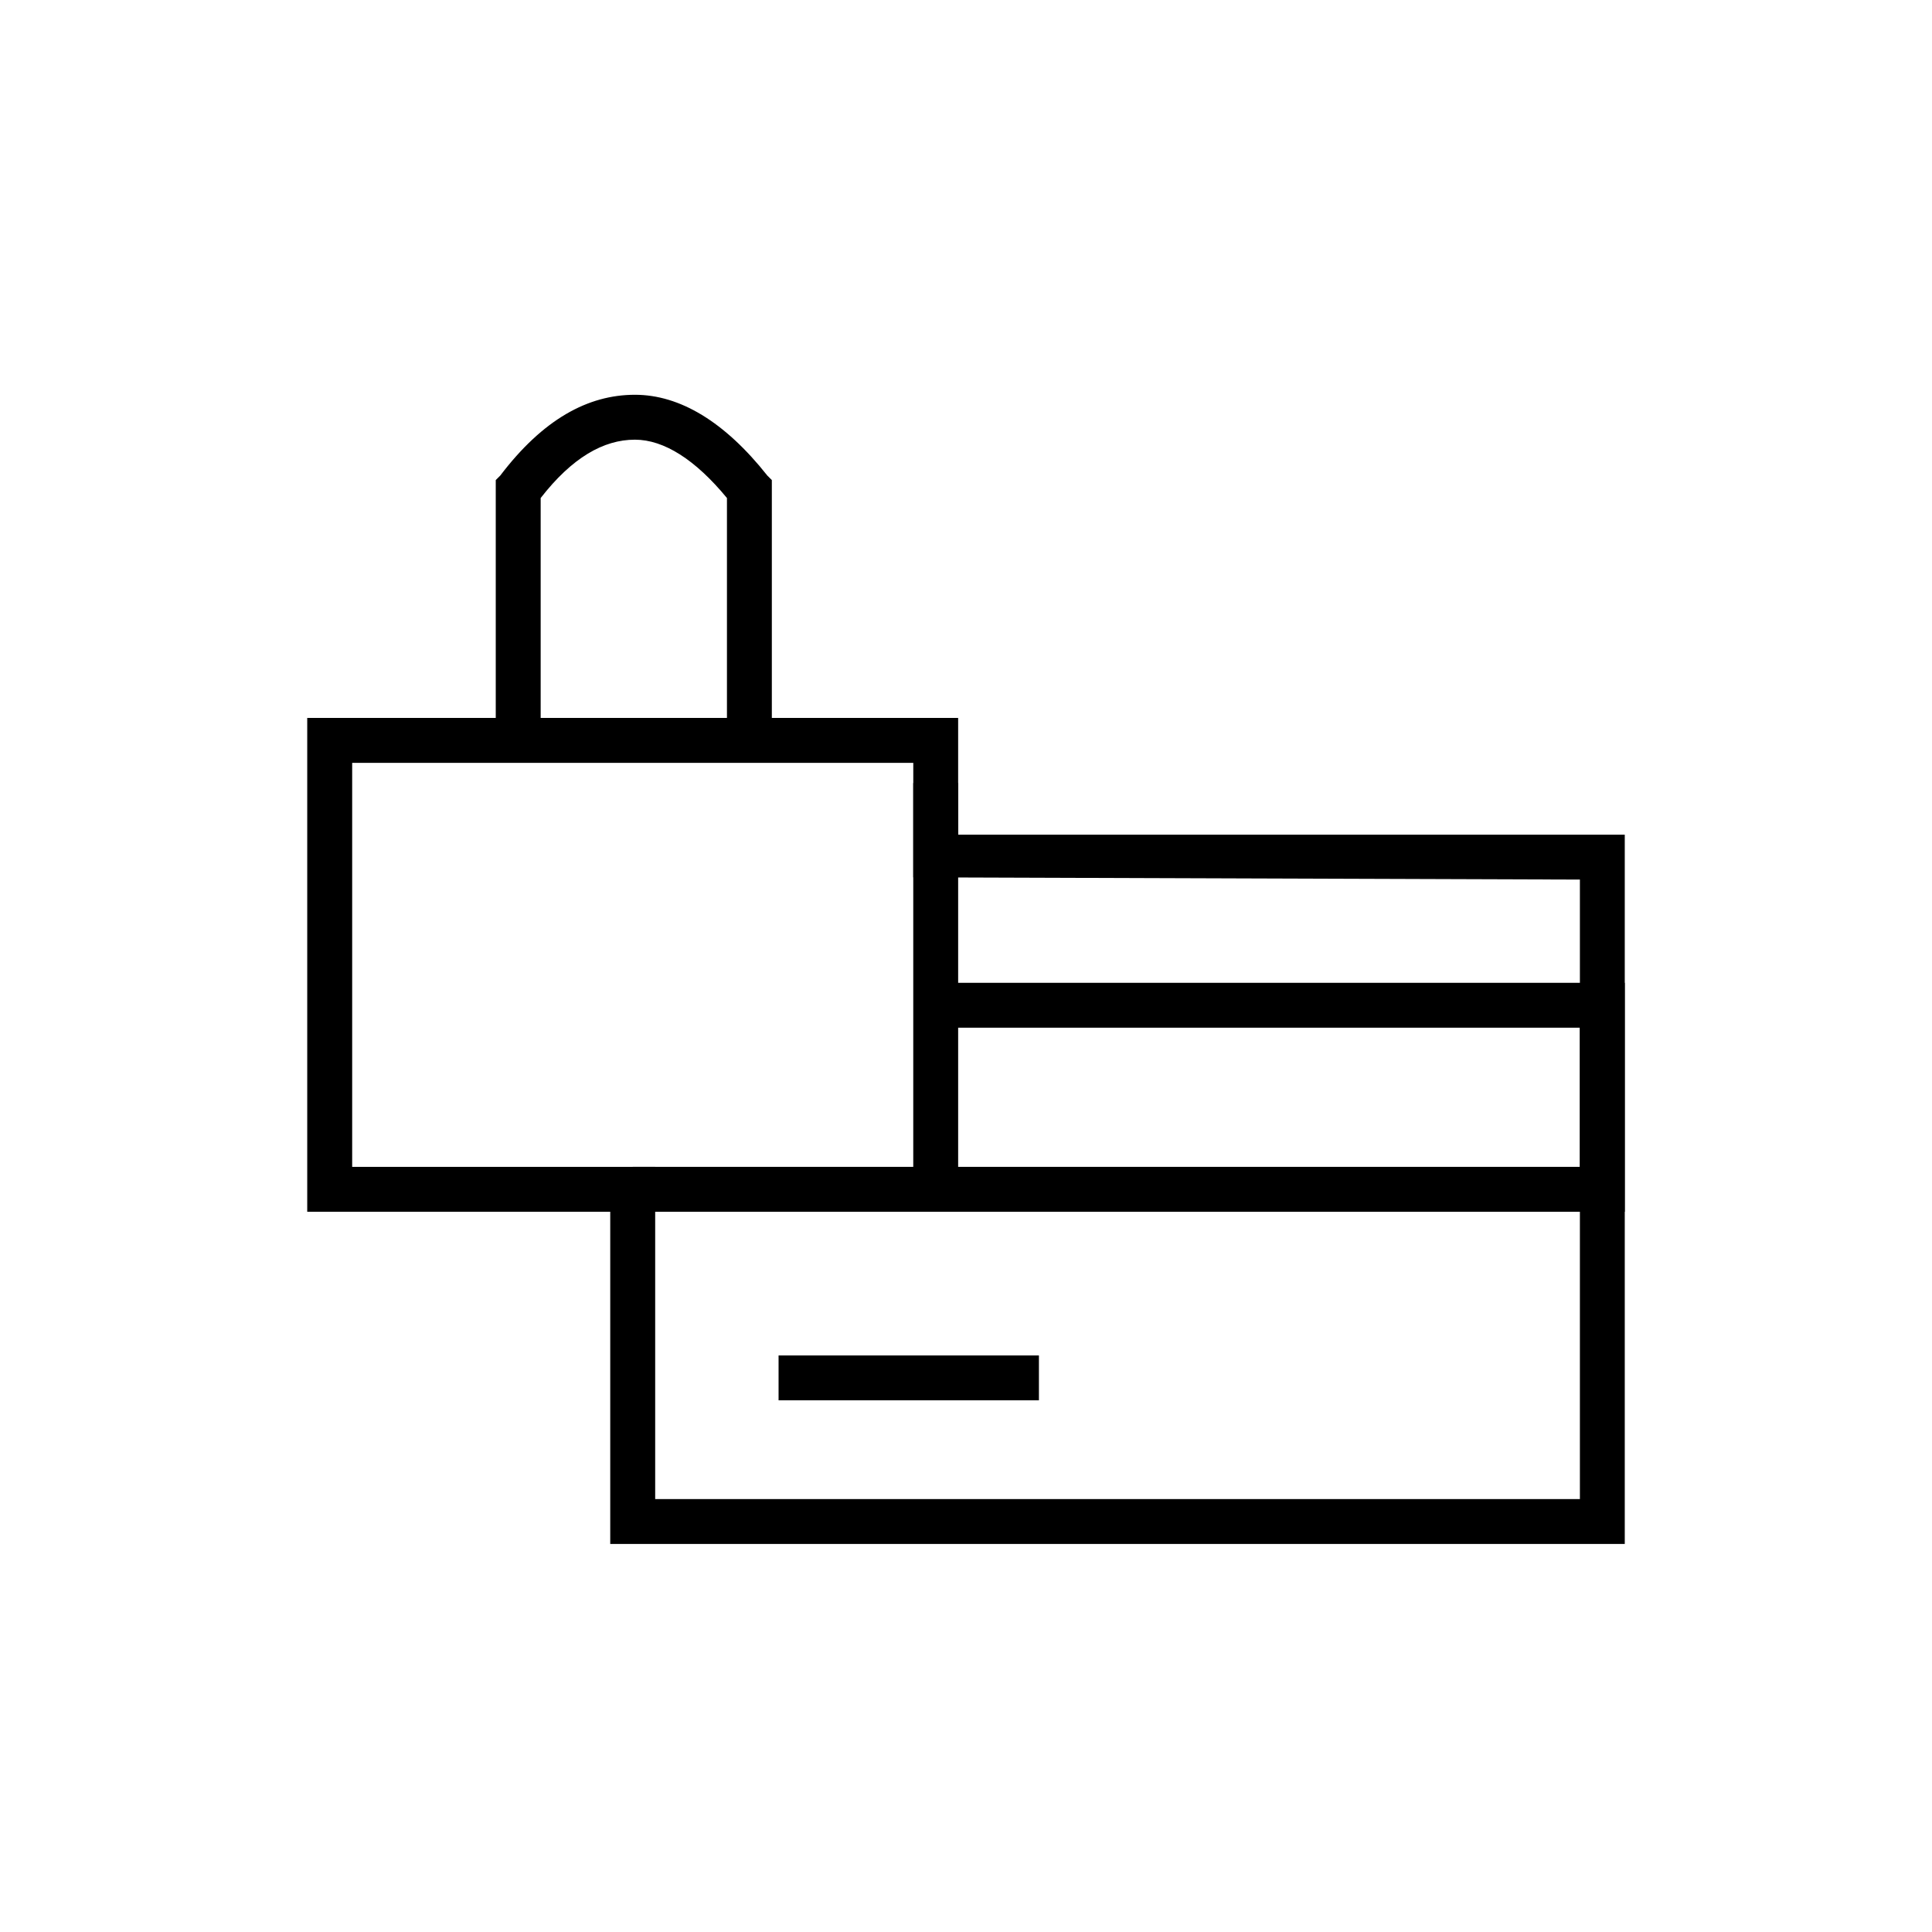 <?xml version="1.0" encoding="UTF-8"?>
<!-- Uploaded to: ICON Repo, www.svgrepo.com, Generator: ICON Repo Mixer Tools -->
<svg fill="#000000" width="800px" height="800px" version="1.1" viewBox="144 144 512 512" xmlns="http://www.w3.org/2000/svg">
 <g>
  <path d="m397.92 365.2h176.66v187.96h-268.86v-88.035h-80.301v-130.86h172.5zm164.77 11.895-176.66-0.594v-30.336h-148.7v107.07h80.301v88.035h245.06z"/>
  <path d="m391.97 453.23h170.71v-36.879h-174.28v-11.895h186.18v60.672h-182.61z"/>
  <path d="m311.67 453.23h74.352v-101.71h11.898v113.61h-86.25z"/>
  <path d="m275.38 334.87v-63.645l1.191-1.191c11.301-14.871 23.199-21.414 35.688-21.414 11.895 0 23.793 7.137 35.094 21.414l1.191 1.191v63.645h-11.895v-58.887c-8.328-10.113-16.656-15.465-24.387-15.465-8.328 0-16.656 4.758-24.98 15.465v58.887z"/>
  <path d="m350.33 503.2h68.996v11.895h-68.996z"/>
 </g>
</svg>